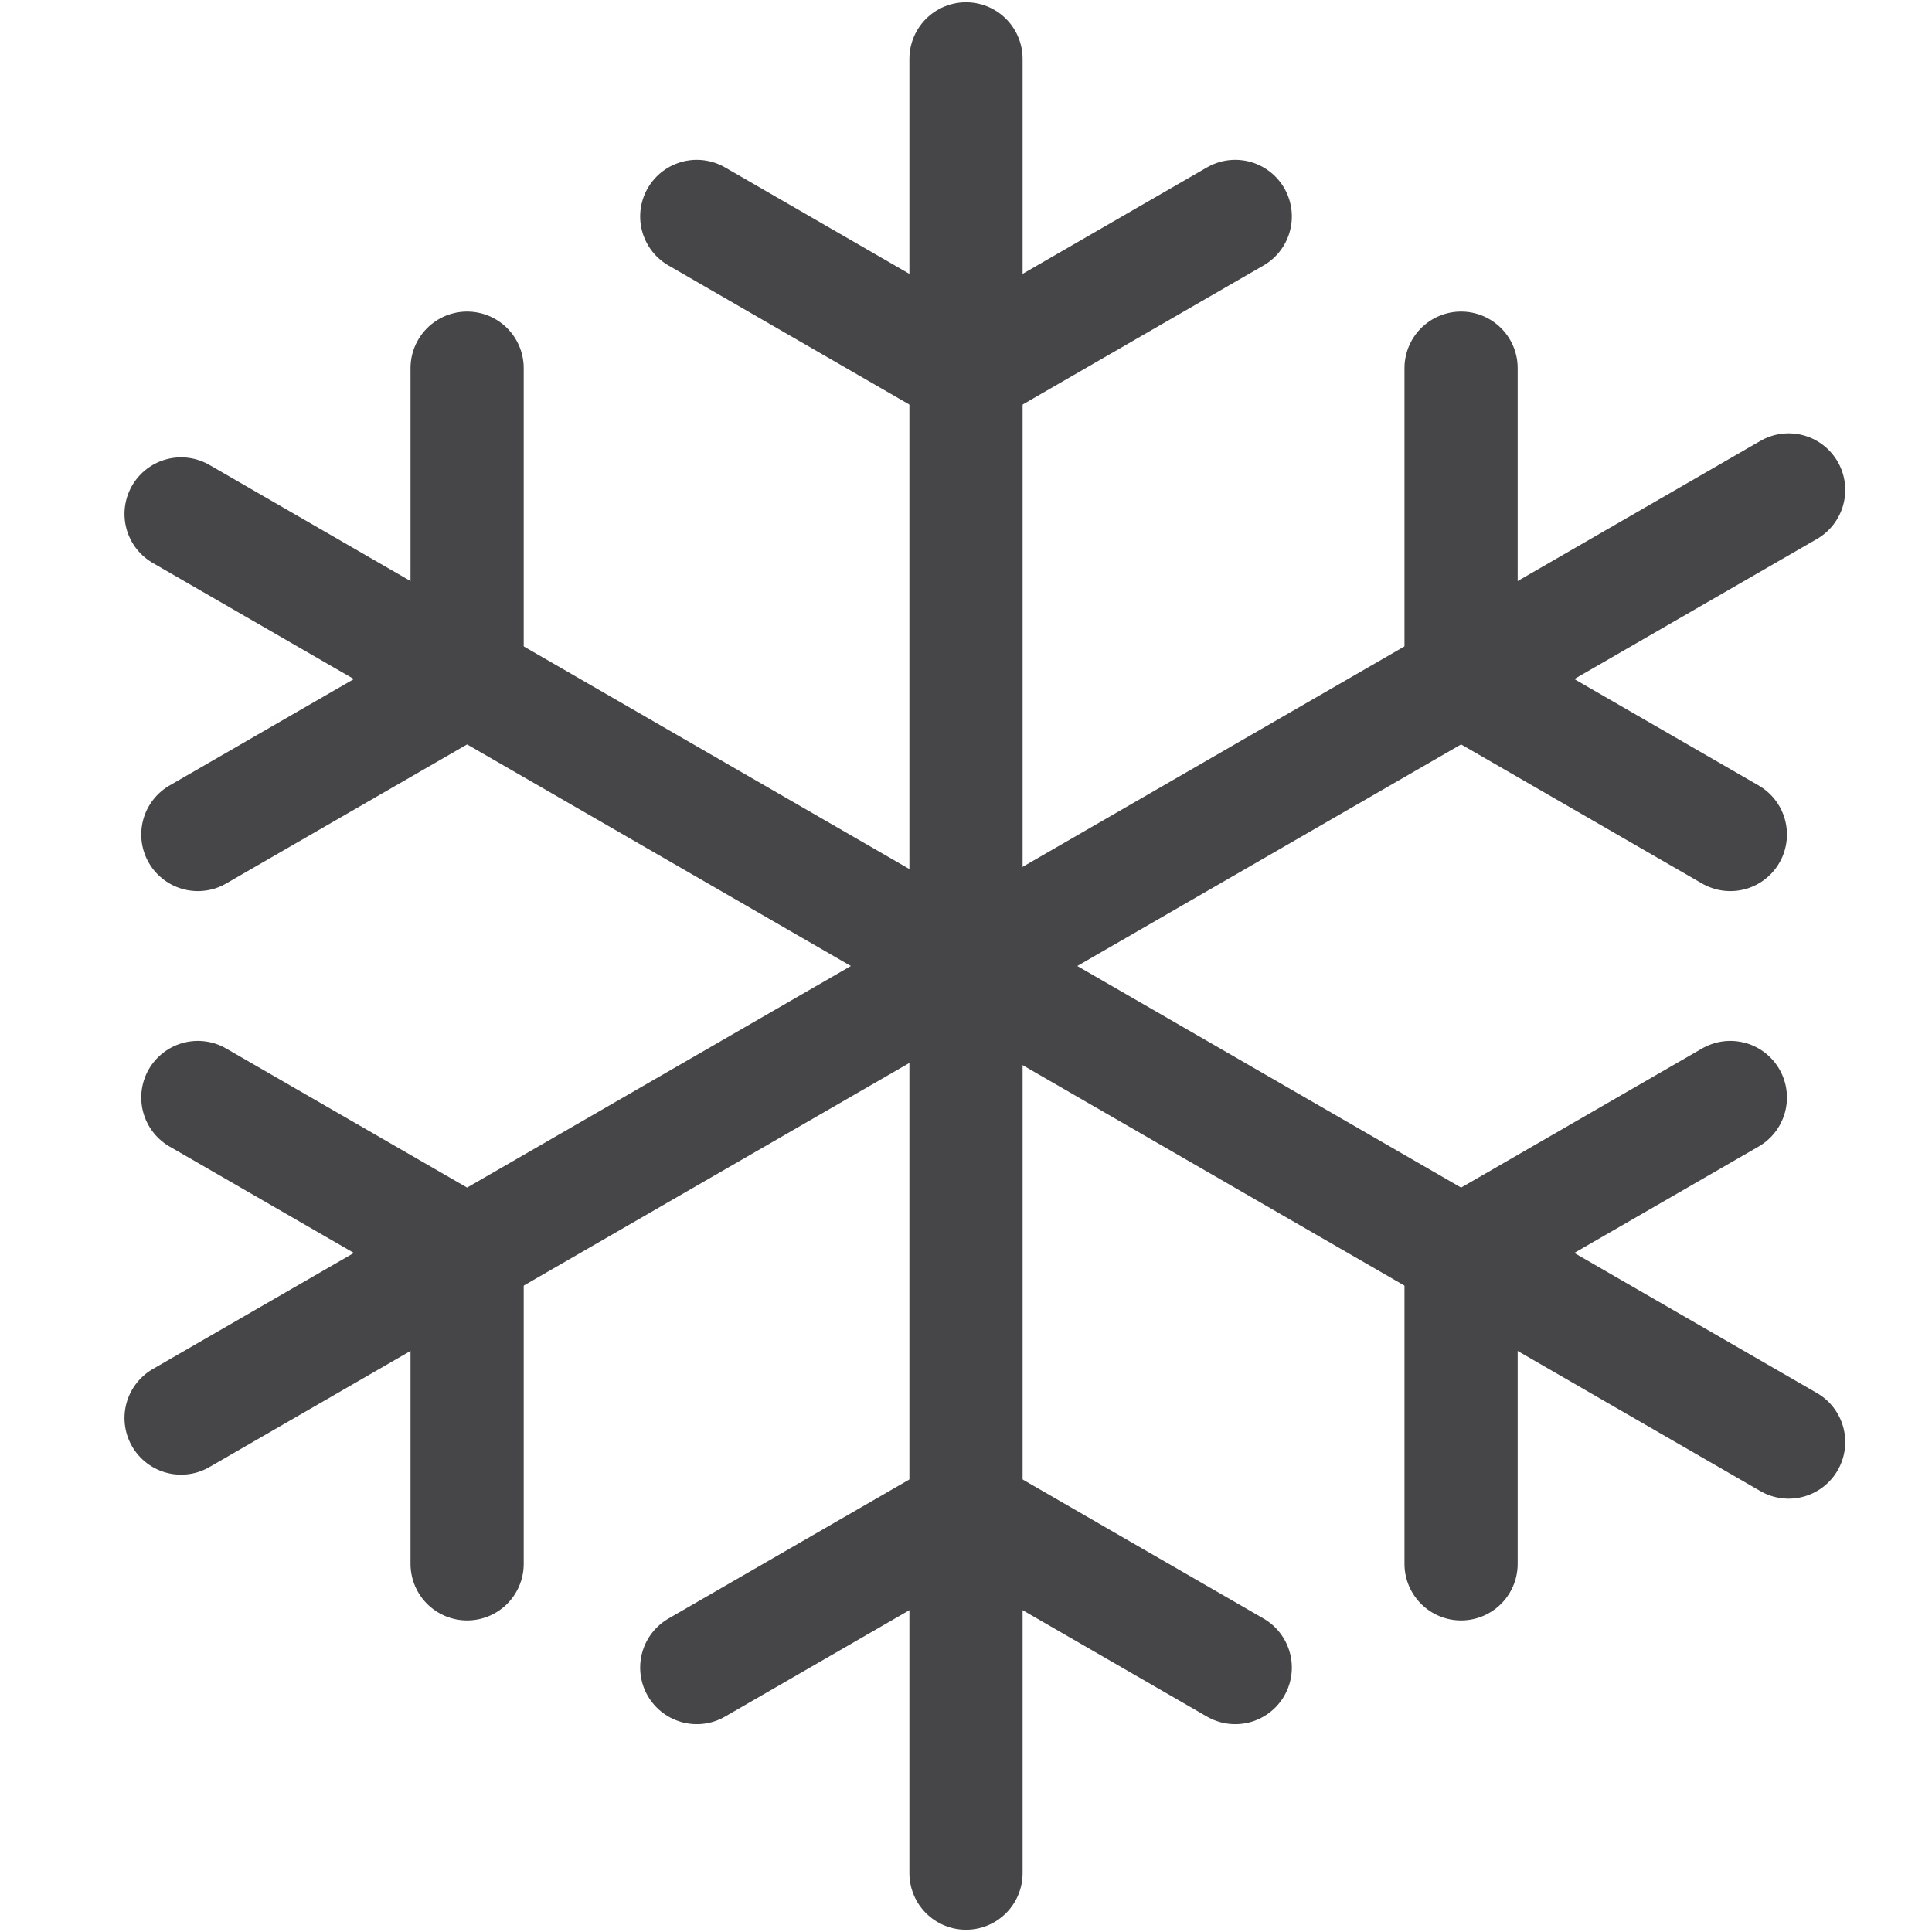 <svg id="Layer_1" data-name="Layer 1" xmlns="http://www.w3.org/2000/svg" viewBox="0 0 512 512"><defs><style>.cls-1{fill:none;stroke:#464648;stroke-linecap:round;stroke-linejoin:round;stroke-width:30px;}</style></defs><title>Icon_Air-Conditioning</title><line class="cls-1" x1="256" y1="15.6" x2="256" y2="496.4"/><line class="cls-1" x1="184.65" y1="57.36" x2="252.07" y2="96.29"/><line class="cls-1" x1="327.35" y1="57.36" x2="259.93" y2="96.29"/><line class="cls-1" x1="184.65" y1="441.92" x2="252.07" y2="403"/><line class="cls-1" x1="327.35" y1="441.92" x2="259.93" y2="403"/><line class="cls-1" x1="47.99" y1="136.2" x2="474.01" y2="382.16"/><line class="cls-1" x1="52.43" y1="221.15" x2="119.85" y2="182.23"/><line class="cls-1" x1="123.79" y1="97.57" x2="123.79" y2="175.41"/><line class="cls-1" x1="387.2" y1="414.43" x2="387.2" y2="336.59"/><line class="cls-1" x1="458.56" y1="290.85" x2="391.14" y2="329.77"/><line class="cls-1" x1="47.99" y1="375.8" x2="474.01" y2="129.84"/><line class="cls-1" x1="52.43" y1="290.85" x2="119.85" y2="329.77"/><line class="cls-1" x1="123.79" y1="414.43" x2="123.79" y2="336.59"/><line class="cls-1" x1="387.2" y1="97.57" x2="387.2" y2="175.41"/><line class="cls-1" x1="458.56" y1="221.15" x2="391.14" y2="182.23"/></svg>